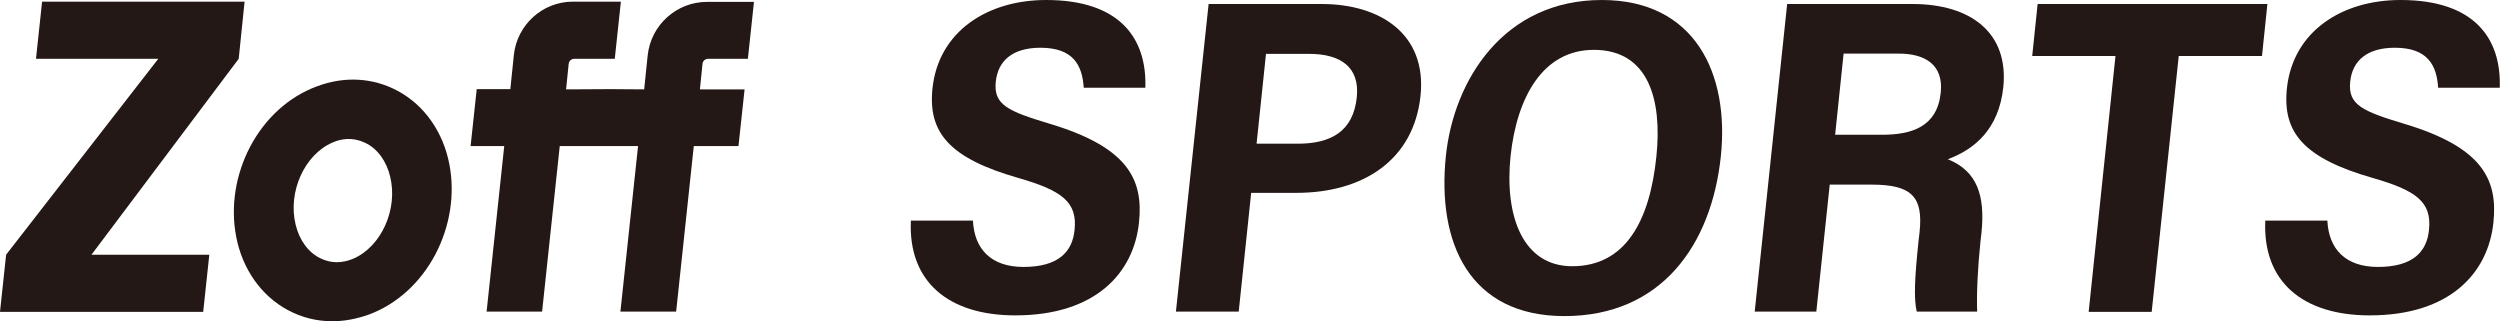 <?xml version="1.0" encoding="utf-8"?>
<!-- Generator: Adobe Illustrator 23.1.1, SVG Export Plug-In . SVG Version: 6.00 Build 0)  -->
<svg version="1.1" id="レイヤー_1" xmlns="http://www.w3.org/2000/svg" xmlns:xlink="http://www.w3.org/1999/xlink" x="0px"
	 y="0px" viewBox="0 0 1063 136.6" enable-background="new 0 0 1063 136.6" xml:space="preserve">
<g>
	<defs>
		<rect id="SVGID_1_" width="1063" height="136.6"/>
	</defs>
	<clipPath id="SVGID_2_">
		<use xlink:href="#SVGID_1_"  overflow="visible"/>
	</clipPath>
	<path clip-path="url(#SVGID_2_)" fill="#231815" d="M413.7,93.9c0.6,11.9,7.6,19.6,21.5,19.6c14.9,0,20.8-6.5,21.7-15.7
		c1.3-11.9-5.4-16.8-23.8-22.1c-29.4-8.4-38.6-19.3-36.6-38.2C399.1,13.3,419.9,0,444.8,0c31.4,0,42.9,16.3,42.2,37.3h-26.2
		c-0.6-9.6-4.5-17-18.4-17c-11.7,0-18.1,5.4-19,14.5c-1,9.8,5.2,12.5,23.2,17.9c32.4,9.8,39.7,23.1,37.7,41.9
		c-2.2,21.3-18.3,39.5-52.6,39.5c-28.5,0-45.6-14.4-44.4-40.3H413.7z"/>
	<path clip-path="url(#SVGID_2_)" fill="#231815" d="M513.9,1.7H562c24.6,0,44.8,12.6,42,39.1c-2.9,27.2-24.3,41.2-52.8,41.2h-19.2
		l-5.3,50.5h-26.7L513.9,1.7z M534.3,61.1h17.5c14.2,0,23.6-5.3,25.1-19.7c1.4-13.1-7.2-18.5-20.3-18.5h-18.3L534.3,61.1z"/>
	<path clip-path="url(#SVGID_2_)" fill="#231815" d="M731.7,66.5c-4,37.7-25.3,67.9-66.5,67.9c-40.3,0-54.3-31-50.4-68.2
		C618.2,34,639.4,0,681.1,0C720.7,0,735.4,31.3,731.7,66.5 M642.3,66.3c-2.7,26.1,5.5,46.9,26.2,46.9c22.7,0,33-19.3,35.8-46.7
		c2.5-24.1-3.3-45.3-26.6-45.3C656.1,21.2,645,41.2,642.3,66.3"/>
	<path clip-path="url(#SVGID_2_)" fill="#231815" d="M778,78.5l-5.7,54h-26.2L759.9,1.7h53.3c24.7,0,41,12.2,38.6,35.4
		c-1.9,17.8-12.2,26.4-23.6,30.6c12.4,5,16,15.3,14.3,31.5l-0.4,3.4c-1.2,11.6-1.7,22.6-1.4,29.9h-25.7c-1.3-5.5-0.9-14.3,0.8-30.4
		l0.4-3.4c1.6-15-3.3-20.2-20.4-20.2H778z M780.3,57.3h19.9c12.7,0,23.5-3.4,25-17.9c1.3-12.1-7-16.6-17.7-16.6h-23.6L780.3,57.3z"
		/>
	<polygon clip-path="url(#SVGID_2_)" fill="#231815" points="899.5,23.8 864.1,23.8 866.4,1.7 964.1,1.7 961.8,23.8 926.4,23.8 
		914.9,132.6 888.1,132.6 	"/>
	<path clip-path="url(#SVGID_2_)" fill="#231815" d="M989.6,93.9c0.6,11.9,7.6,19.6,21.5,19.6c14.9,0,20.8-6.5,21.7-15.7
		c1.3-11.9-5.4-16.8-23.8-22.1c-29.4-8.4-38.6-19.3-36.6-38.2C975,13.3,995.8,0,1020.7,0c31.4,0,42.9,16.3,42.2,37.3h-26.2
		c-0.6-9.6-4.5-17-18.4-17c-11.7,0-18.1,5.4-19,14.5c-1,9.8,5.2,12.5,23.2,17.9c32.4,9.8,39.7,23.1,37.7,41.9
		c-2.2,21.3-18.3,39.5-52.6,39.5c-28.5,0-45.6-14.4-44.4-40.3H989.6z"/>
	<path clip-path="url(#SVGID_2_)" fill="#231815" d="M141.3,136.6c-6.6,0-13.1-1.6-19-4.8c-11.3-6.1-19.3-17.5-21.9-31.3
		c-2.4-12.6-0.3-26.1,5.9-38c6.4-12.2,16.5-21.4,28.5-25.8c11.7-4.4,23.9-3.7,34.4,2c11.3,6.1,19.3,17.5,21.9,31.3
		c2.4,12.6,0.3,26.1-5.9,38c-6.4,12.2-16.5,21.4-28.5,25.8C151.6,135.6,146.4,136.6,141.3,136.6 M147.6,59.1
		c-2.1,0.1-4.2,0.6-6.2,1.5c-11.9,5.1-19.1,21-15.7,34.9c1.6,6.7,5.5,12,10.7,14.4c4.3,2.1,9.1,2.1,13.8,0.1
		c11.9-5.1,19.1-21,15.7-34.9c-1.6-6.7-5.5-12-10.7-14.4C152.7,59.5,150.2,59,147.6,59.1"/>
	<polygon clip-path="url(#SVGID_2_)" fill="#231815" points="101.5,25 38.9,108.3 89,108.3 86.4,132.6 0,132.6 2.6,108.3 67.3,25 
		15.3,25 17.9,0.7 104,0.7 	"/>
	<path clip-path="url(#SVGID_2_)" fill="#231815" d="M320.6,0.7L318,25h-16.9c-1.2,0-2.3,0.9-2.4,2.2l-1.1,10.8h19L314,62.1l-19,0
		l-7.5,70.4h-23.7l7.5-70.4h-14.7h0h-18.6l-7.5,70.4h-23.6l7.5-70.4l-14.3,0l2.6-24.2H217l1.5-14.6c1.4-12.8,12.2-22.6,25.1-22.6
		H264L261.4,25h-17.2c-1.2,0-2.3,0.9-2.4,2.2l-1.1,10.8l18.4-0.1h0.8l14,0.1l1.5-14.5c1.4-12.9,12.3-22.7,25.2-22.7H320.6z"/>
</g>
</svg>
